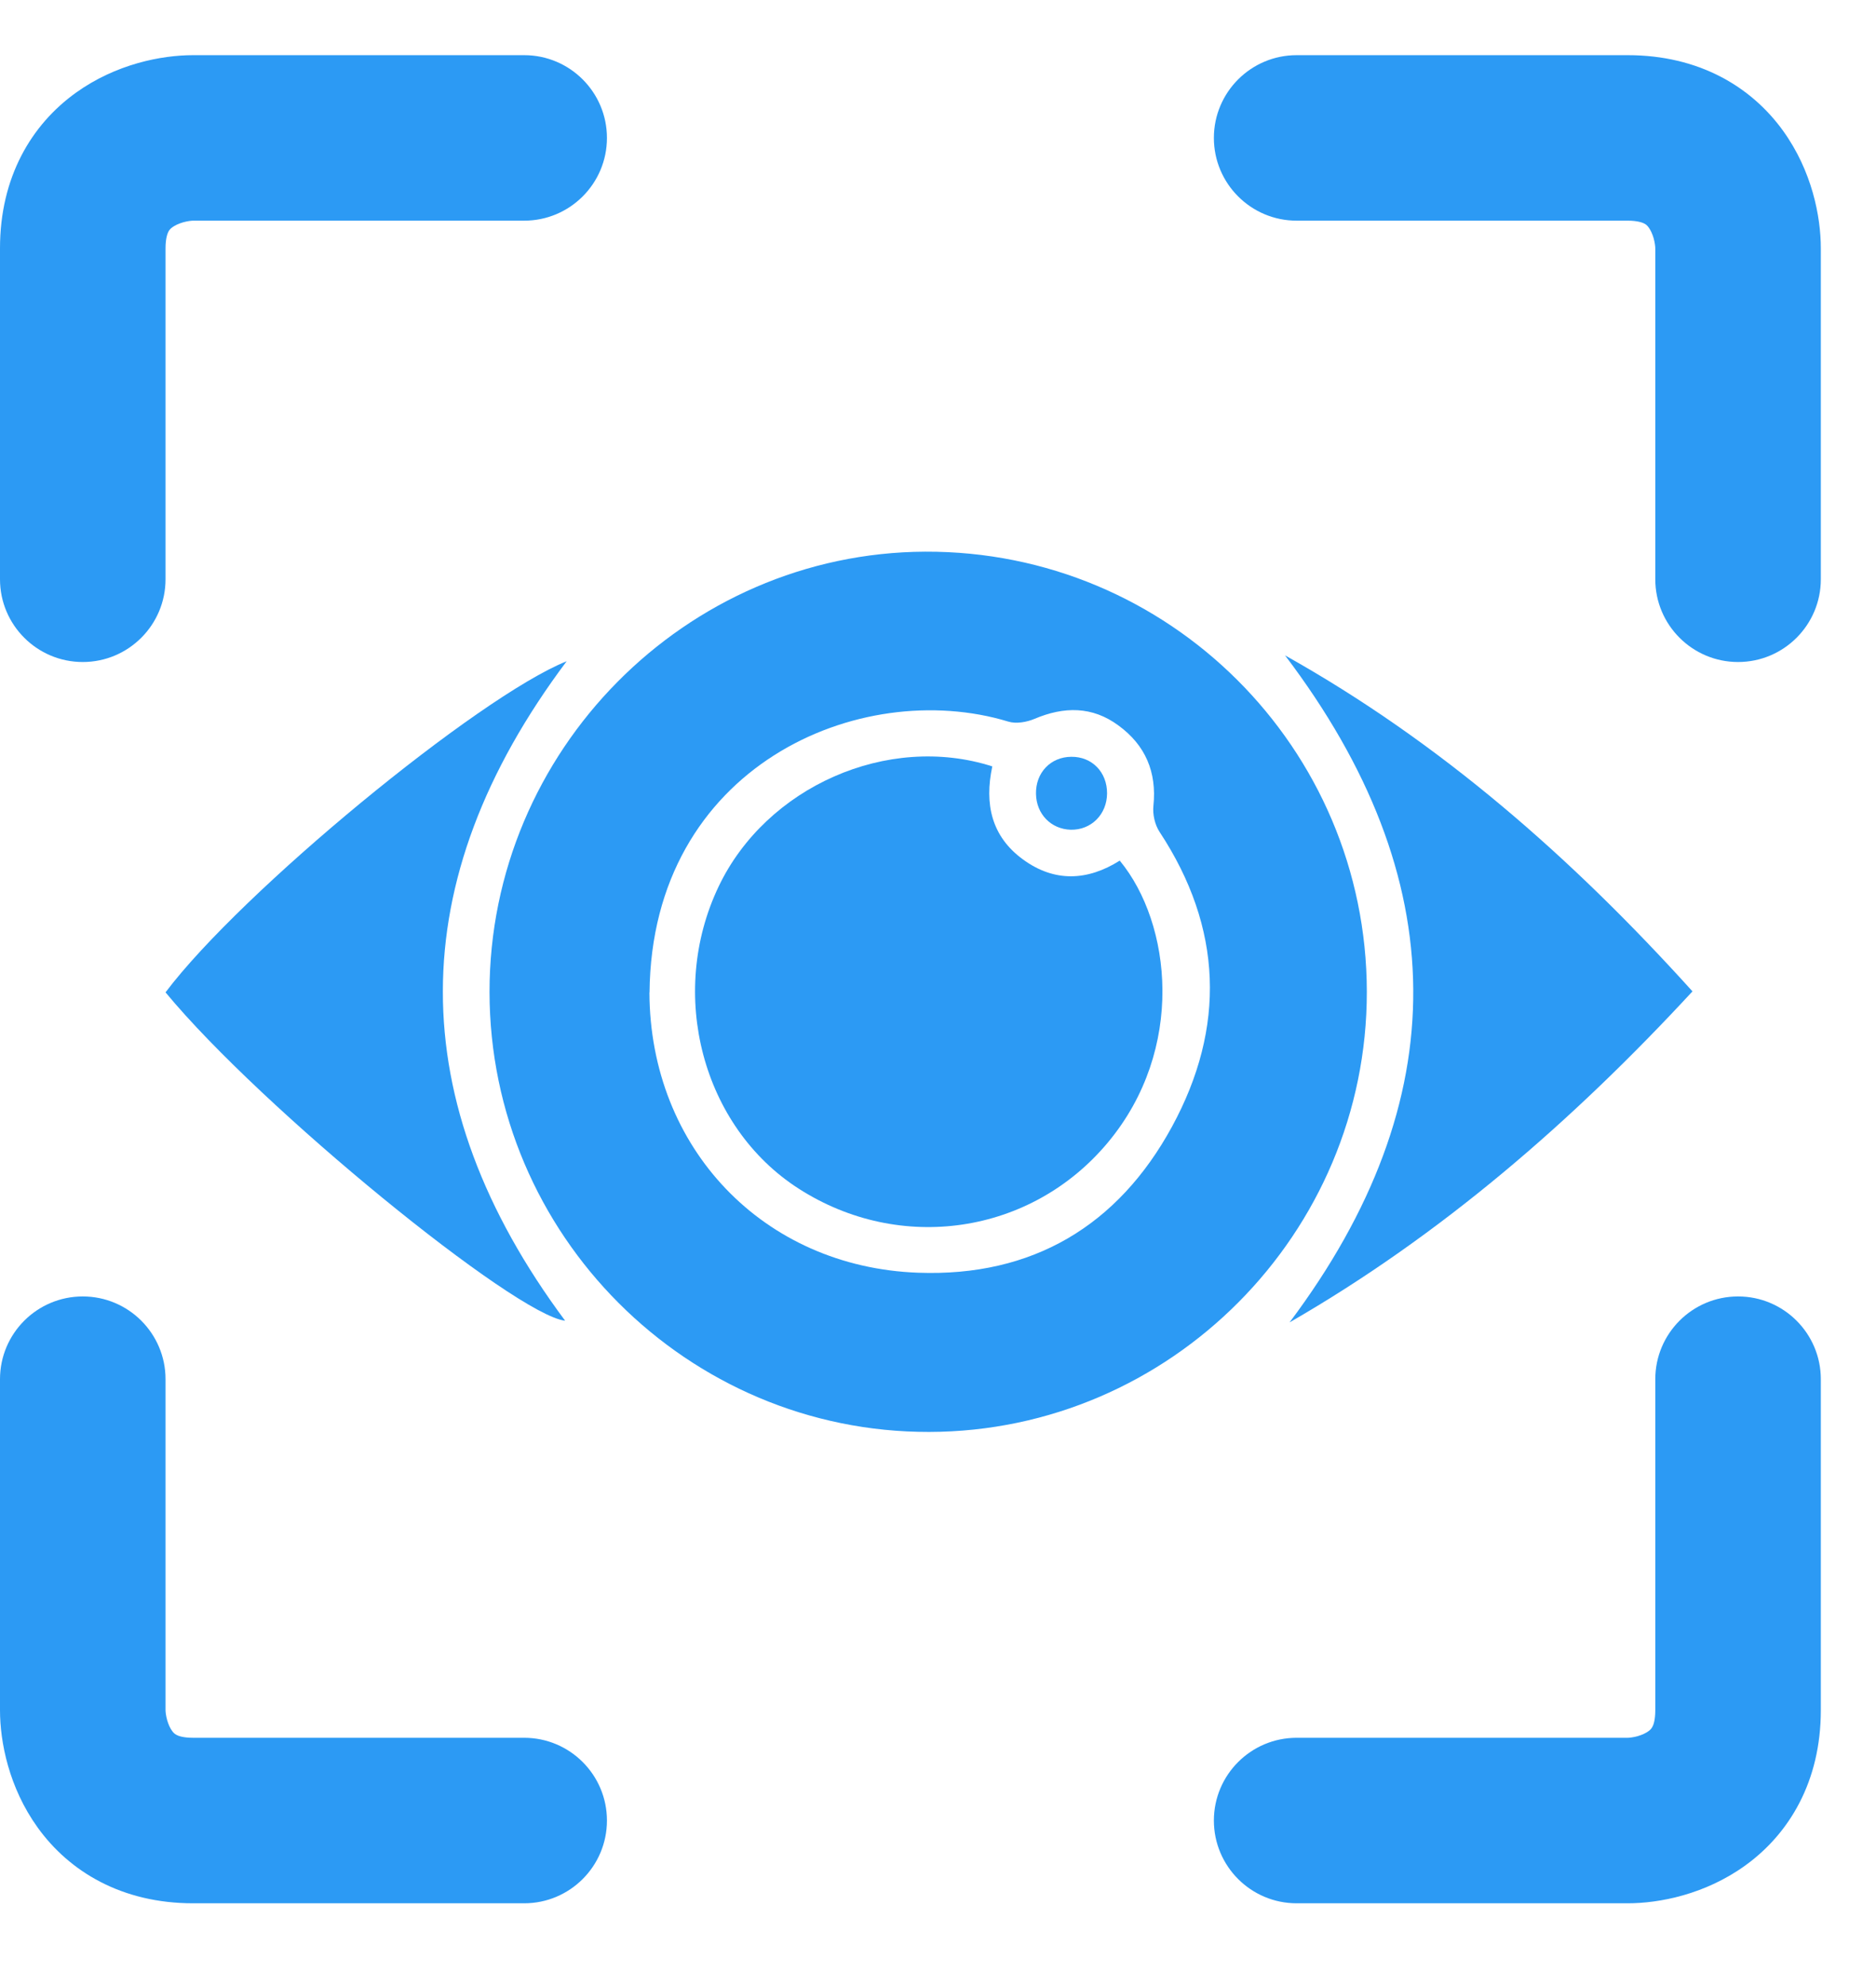 <svg width="17" height="18" viewBox="0 0 17 18" fill="none" xmlns="http://www.w3.org/2000/svg">
<path fill-rule="evenodd" clip-rule="evenodd" d="M16.159 1.187C16.42 1.55 16.5 1.963 16.5 2.25L16.5 5.25C16.5 5.664 16.164 6 15.75 6C15.336 6 15 5.664 15 5.25L15 2.25C15 2.237 14.997 2.202 14.985 2.159C14.973 2.118 14.957 2.085 14.941 2.063C14.928 2.044 14.915 2.034 14.9 2.026C14.886 2.019 14.843 2 14.75 2L11.75 2C11.336 2 11 1.664 11 1.25C11 0.836 11.336 0.5 11.75 0.5L14.75 0.5C15.394 0.5 15.87 0.785 16.159 1.187Z" fill="#2C9AF4"/>
<path fill-rule="evenodd" clip-rule="evenodd" d="M0.341 16.563C0.08 16.2 1.91891e-07 15.787 2.29485e-07 15.5L6.22887e-07 12.5C6.77205e-07 12.086 0.336 11.75 0.75 11.75C1.164 11.75 1.5 12.086 1.5 12.5L1.5 15.5C1.5 15.513 1.503 15.548 1.515 15.591C1.527 15.632 1.543 15.665 1.559 15.687C1.572 15.706 1.585 15.716 1.6 15.724C1.614 15.732 1.657 15.75 1.75 15.75L4.75 15.75C5.164 15.75 5.5 16.086 5.5 16.5C5.5 16.914 5.164 17.25 4.75 17.25L1.75 17.25C1.106 17.25 0.63 16.965 0.341 16.563Z" fill="#2C9AF4"/>
<path fill-rule="evenodd" clip-rule="evenodd" d="M0.687 0.841C1.05 0.58 1.463 0.5 1.75 0.5H4.75C5.164 0.5 5.5 0.836 5.5 1.25C5.5 1.664 5.164 2 4.75 2H1.75C1.737 2 1.702 2.003 1.659 2.015C1.618 2.027 1.585 2.043 1.563 2.059C1.544 2.072 1.534 2.085 1.526 2.1C1.519 2.114 1.5 2.157 1.5 2.25V5.25C1.5 5.664 1.164 6 0.75 6C0.336 6 0 5.664 0 5.25V2.25C0 1.606 0.285 1.13 0.687 0.841Z" fill="#2C9AF4"/>
<path fill-rule="evenodd" clip-rule="evenodd" d="M15.813 16.909C15.45 17.17 15.037 17.25 14.75 17.25L11.75 17.25C11.336 17.25 11 16.914 11 16.5C11 16.086 11.336 15.75 11.75 15.75L14.75 15.75C14.763 15.75 14.798 15.747 14.841 15.735C14.882 15.723 14.915 15.707 14.937 15.691C14.956 15.678 14.966 15.665 14.974 15.65C14.982 15.636 15 15.593 15 15.5L15 12.5C15 12.086 15.336 11.75 15.75 11.75C16.164 11.75 16.5 12.086 16.5 12.5L16.5 15.5C16.5 16.144 16.215 16.62 15.813 16.909Z" fill="#2C9AF4"/>
<path d="M8.421 12.978C6.23 12.983 4.438 11.19 4.436 8.991C4.435 6.807 6.213 5.01 8.383 5C10.589 4.99 12.383 6.778 12.386 8.988C12.388 11.178 10.605 12.973 8.421 12.978ZM5.885 8.995C5.89 10.405 6.916 11.484 8.32 11.535C9.356 11.573 10.131 11.109 10.62 10.212C11.11 9.312 11.08 8.409 10.508 7.54C10.465 7.475 10.444 7.38 10.452 7.304C10.484 6.997 10.379 6.753 10.135 6.575C9.898 6.4 9.642 6.402 9.375 6.515C9.304 6.545 9.208 6.562 9.137 6.54C7.792 6.131 5.905 6.946 5.886 8.995L5.885 8.995Z" fill="#2C9AF4"/>
<path d="M1.5 8.994C2.182 8.086 4.333 6.315 5.135 5.993C3.639 7.988 3.644 9.983 5.121 11.97C4.669 11.918 2.37 10.047 1.5 8.994Z" fill="#2C9AF4"/>
<path d="M11.645 5.94C13.054 6.729 14.246 7.777 15.337 8.985C14.25 10.161 13.058 11.195 11.686 11.985C13.197 9.97 13.177 7.962 11.645 5.94Z" fill="#2C9AF4"/>
<path d="M8.992 6.946C8.919 7.288 8.985 7.582 9.271 7.79C9.556 7.998 9.855 7.984 10.147 7.8C10.617 8.37 10.744 9.509 10.04 10.354C9.346 11.188 8.157 11.365 7.236 10.772C6.365 10.212 6.047 9.01 6.512 8.035C6.942 7.132 8.044 6.642 8.992 6.946Z" fill="#2C9AF4"/>
<path d="M10.032 7.191C10.031 7.381 9.888 7.524 9.703 7.52C9.524 7.515 9.391 7.378 9.388 7.195C9.384 7.003 9.521 6.86 9.708 6.859C9.895 6.857 10.033 6.998 10.032 7.191V7.191Z" fill="#2C9AF4"/>
</svg>
